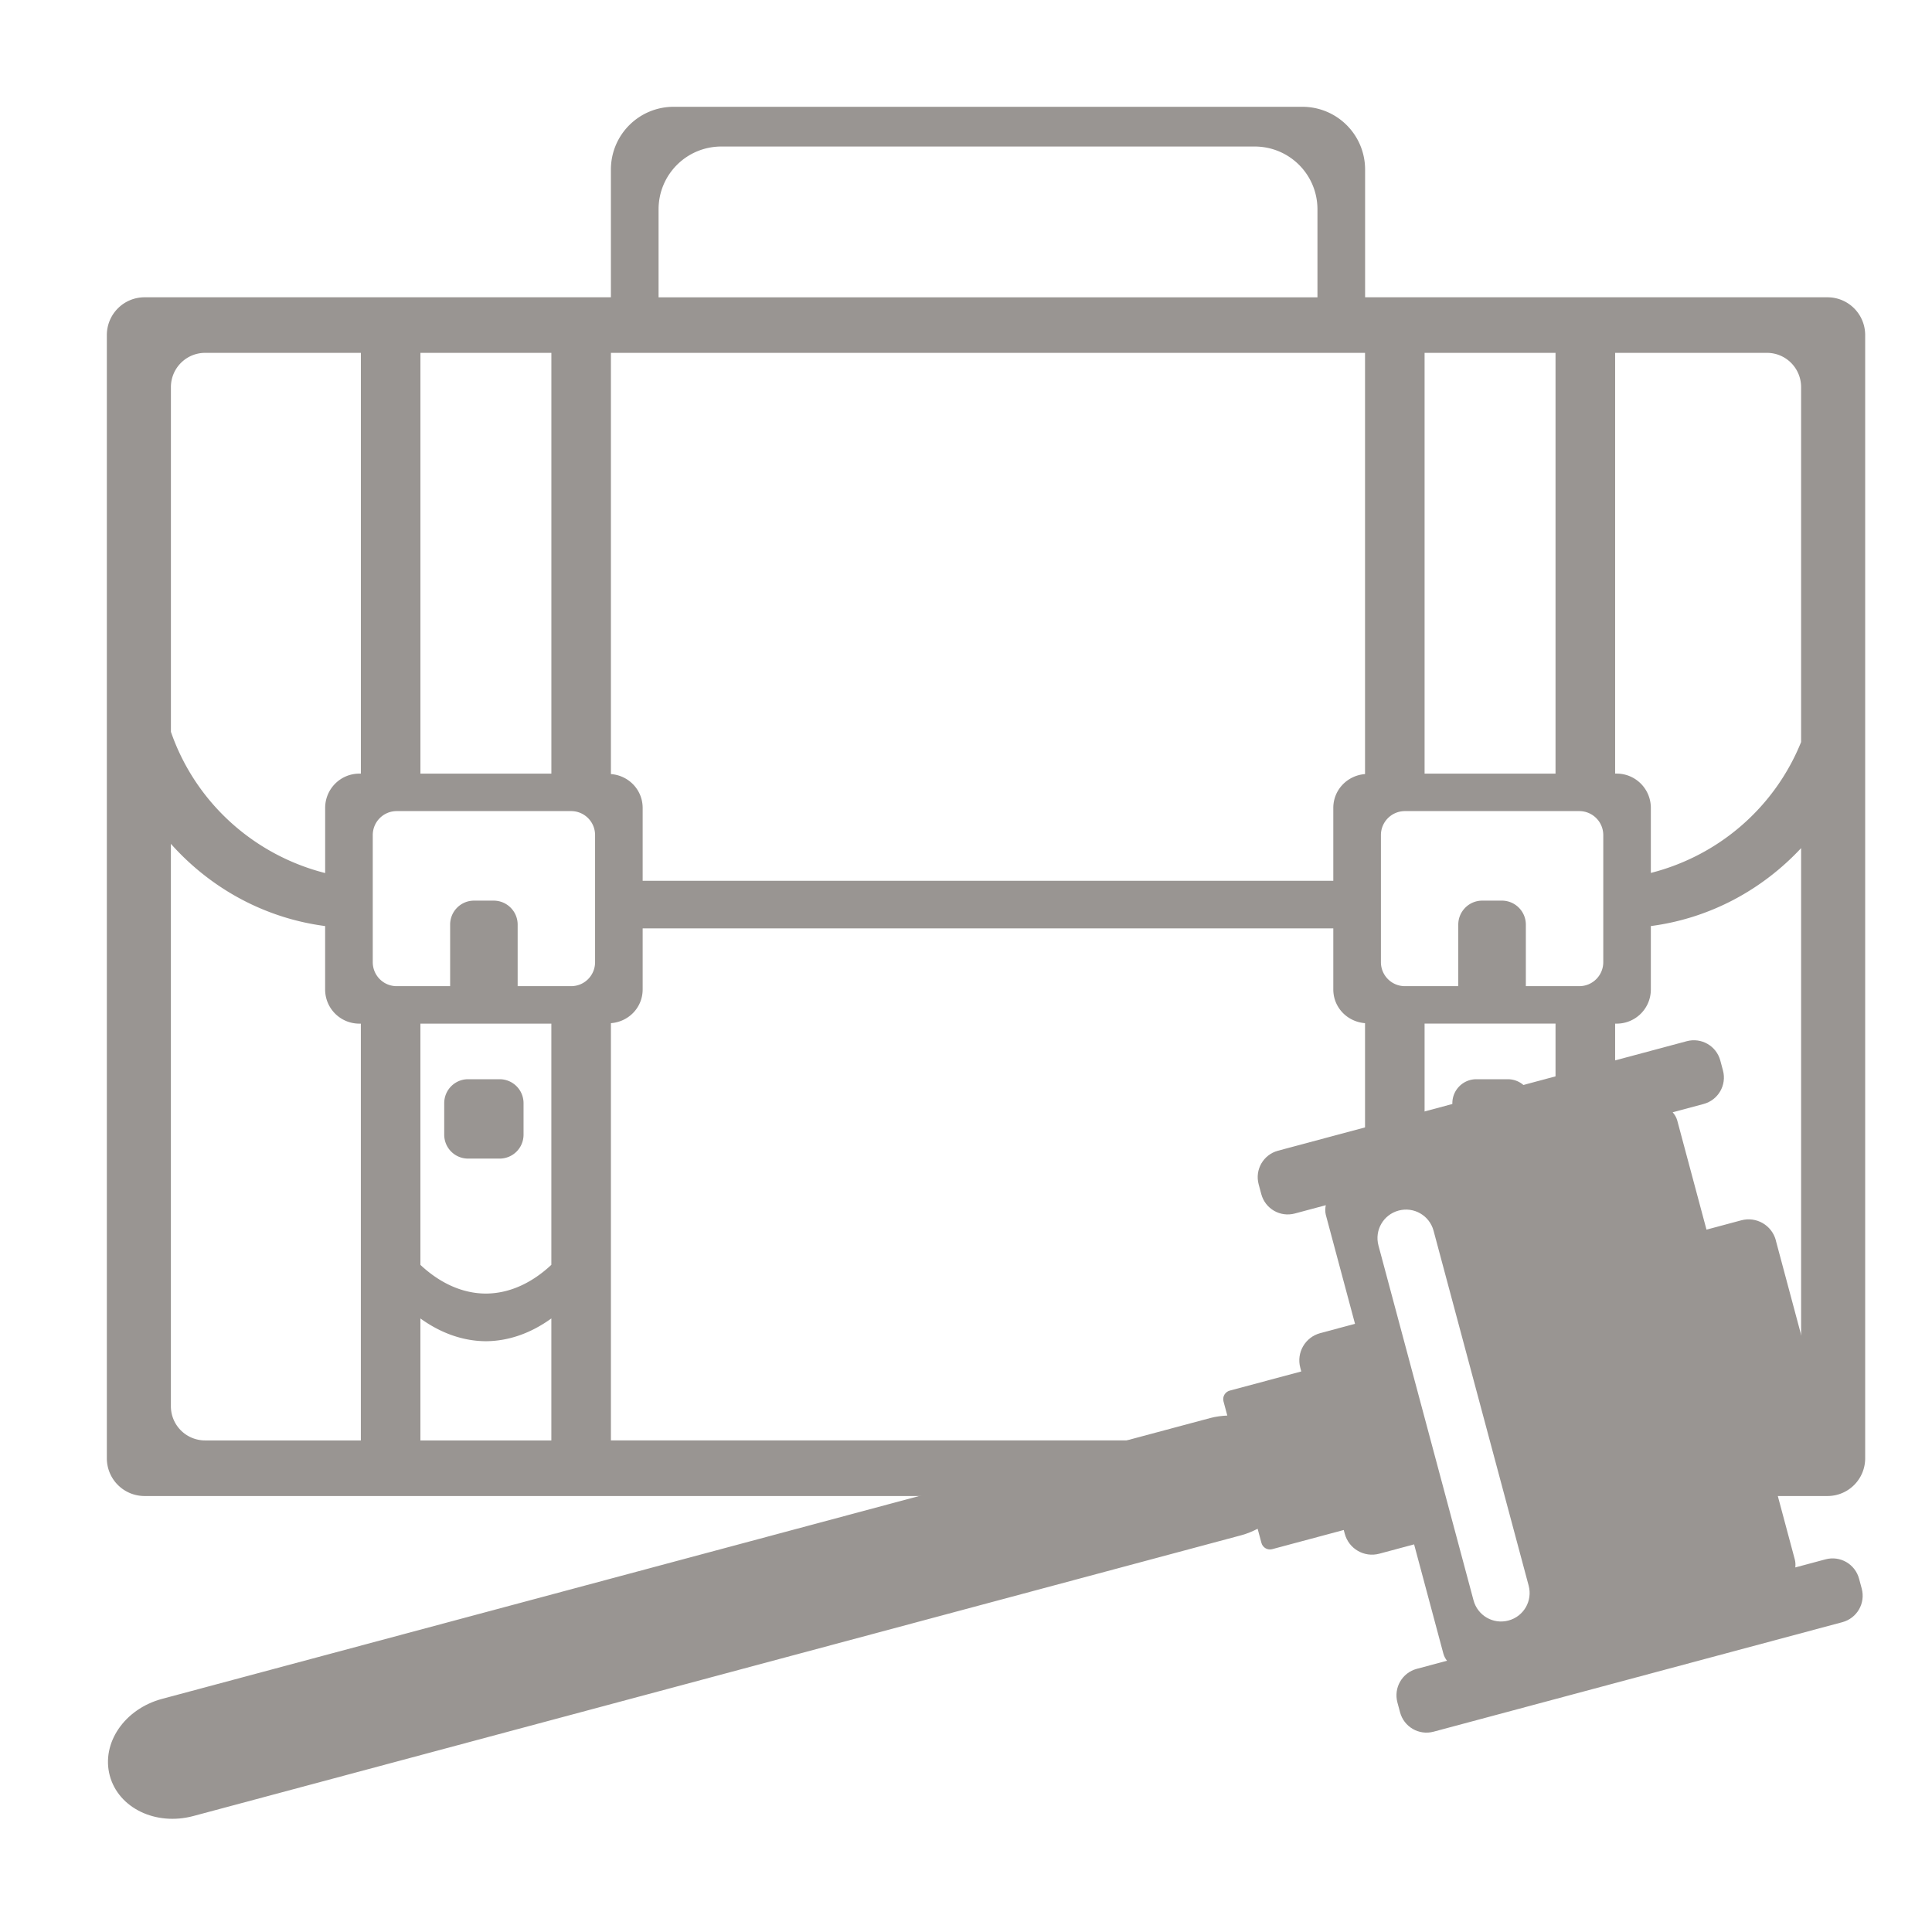 <?xml version="1.0" encoding="UTF-8" standalone="no"?>
<!-- Created with Inkscape (http://www.inkscape.org/) -->

<svg xmlns:dc="http://purl.org/dc/elements/1.1/" xmlns:cc="http://creativecommons.org/ns#" xmlns:rdf="http://www.w3.org/1999/02/22-rdf-syntax-ns#" xmlns:svg="http://www.w3.org/2000/svg" xmlns="http://www.w3.org/2000/svg" xmlns:sodipodi="http://sodipodi.sourceforge.net/DTD/sodipodi-0.dtd" xmlns:inkscape="http://www.inkscape.org/namespaces/inkscape" width="80" height="80" viewBox="0 0 80 80" id="svg2" version="1.1" inkscape:version="0.91 r13725" sodipodi:docname="diritto-lavoro.svg">
  <defs id="defs4" />
  <sodipodi:namedview id="base" pagecolor="#ffffff" bordercolor="#666666" borderopacity="1.0" inkscape:pageopacity="0.0" inkscape:pageshadow="2" inkscape:zoom="7.9195959" inkscape:cx="-34.152441" inkscape:cy="38.961882" inkscape:document-units="px" inkscape:current-layer="layer1" showgrid="false" units="px" inkscape:window-width="1920" inkscape:window-height="1027" inkscape:window-x="1432" inkscape:window-y="-8" inkscape:window-maximized="1" />
  <g inkscape:label="Livello 1" inkscape:groupmode="layer" id="layer1" transform="translate(0,-972.362)">
    <path style="color:#000000;clip-rule:nonzero;display:inline;overflow:visible;visibility:visible;opacity:1;isolation:auto;mix-blend-mode:normal;color-interpolation:sRGB;color-interpolation-filters:linearRGB;solid-color:#000000;solid-opacity:1;fill:#999592;fill-opacity:1;fill-rule:nonzero;stroke:none;stroke-width:2;stroke-linecap:round;stroke-linejoin:round;stroke-miterlimit:4;stroke-dasharray:none;stroke-dashoffset:0;stroke-opacity:1;color-rendering:auto;image-rendering:auto;shape-rendering:auto;text-rendering:auto;enable-background:accumulate" d="m 73.534,1023.72 c -0.168,-0.626 -0.807,-0.995 -1.433,-0.827 l -1.439,0.386 -1.21,-4.517 c -0.036,-0.134 -0.106,-0.246 -0.191,-0.343 l 1.28,-0.343 c 0.608,-0.163 0.966,-0.783 0.803,-1.391 l -0.109,-0.406 c -0.163,-0.608 -0.783,-0.966 -1.391,-0.803 l -16.923,4.534 c -0.608,0.163 -0.966,0.783 -0.803,1.391 l 0.109,0.406 c 0.163,0.608 0.783,0.966 1.391,0.803 l 1.28,-0.343 c -0.026,0.127 -0.032,0.26 0,0.394 l 1.21,4.517 -1.439,0.386 c -0.626,0.168 -0.995,0.807 -0.827,1.433 l 0.041,0.154 -2.961,0.793 c -0.196,0.053 -0.311,0.252 -0.259,0.448 l 0.157,0.585 c -0.235,0.011 -0.473,0.04 -0.712,0.104 l -43.398,11.628 c -1.559,0.418 -2.524,1.836 -2.164,3.179 0.36,1.343 1.905,2.089 3.463,1.671 l 43.398,-11.628 c 0.24,-0.065 0.46,-0.16 0.669,-0.266 l 0.157,0.585 c 0.053,0.196 0.252,0.311 0.448,0.259 l 2.961,-0.793 0.041,0.154 c 0.168,0.626 0.807,0.995 1.433,0.827 l 1.439,-0.386 1.21,4.517 c 0.03,0.114 0.084,0.214 0.152,0.302 l -1.251,0.335 c -0.608,0.163 -0.965,0.785 -0.802,1.393 l 0.109,0.406 c 0.163,0.608 0.783,0.966 1.391,0.803 l 16.923,-4.534 c 0.608,-0.163 0.966,-0.783 0.803,-1.391 l -0.109,-0.406 c -0.163,-0.608 -0.783,-0.968 -1.391,-0.805 l -1.251,0.335 c 0.014,-0.111 0.009,-0.223 -0.022,-0.337 l -1.21,-4.517 1.439,-0.386 c 0.626,-0.168 0.995,-0.806 0.827,-1.433 l -1.841,-6.871 z m -14.173,-0.396 3.937,14.694 c 0.169,0.632 -0.203,1.277 -0.835,1.446 -0.632,0.17 -1.277,-0.203 -1.447,-0.835 l -3.937,-14.694 c -0.169,-0.632 0.203,-1.277 0.835,-1.446 0.632,-0.169 1.277,0.203 1.447,0.835 z" id="rect4168" inkscape:connector-curvature="0" />
    <path inkscape:connector-curvature="0" style="color:#000000;clip-rule:nonzero;display:inline;overflow:visible;visibility:visible;opacity:1;isolation:auto;mix-blend-mode:normal;color-interpolation:sRGB;color-interpolation-filters:linearRGB;solid-color:#000000;solid-opacity:1;fill:#999592;fill-opacity:1;fill-rule:nonzero;stroke:none;stroke-width:2;stroke-linecap:round;stroke-linejoin:round;stroke-miterlimit:4;stroke-dasharray:none;stroke-dashoffset:0;stroke-opacity:1;color-rendering:auto;image-rendering:auto;shape-rendering:auto;text-rendering:auto;enable-background:accumulate" d="m 27.899,976.784 c -1.442,0 -2.603,1.161 -2.603,2.603 l 0,5.285 -19.307,0 c -0.867,0 -1.565,0.7 -1.565,1.567 l 0,46.505 c 0,0.867 0.698,1.565 1.565,1.565 l 52.678,0 -2.144,-7.607 0,5.304 -31.226,0 0,-17.277 c 0.735,-0.056 1.314,-0.648 1.314,-1.398 l 0,-2.526 28.598,0 0,2.526 c 0,0.749 0.58,1.341 1.314,1.398 l 0,5.733 2.466,-0.847 0,-4.867 5.422,0 0,10.062 a 5.67,9.697 0 0 1 -1.73,0.98 c 0.269,0.61 0.557,1.256 0.765,1.75 a 6.656,10.683 0 0 0 0.965,-0.519 l 0,4.985 -0.109,0 c 0.07,0.838 0.098,1.228 0.193,2.303 l 11.175,0 c 0.867,0 1.563,-0.698 1.563,-1.565 l 0,-46.505 c 0,-0.867 -0.696,-1.567 -1.563,-1.567 l -19.144,0 0,-5.285 c 0,-1.442 -1.161,-2.603 -2.603,-2.603 l -26.023,0 z m 1.973,1.645 22.078,0 c 1.442,0 2.603,1.161 2.603,2.603 l 0,3.641 -27.283,0 0,-3.641 c 0,-1.442 1.161,-2.603 2.603,-2.603 z m -21.376,8.544 6.447,0 0,17.423 -0.06,0 c -0.787,0 -1.419,0.635 -1.419,1.422 l 0,2.695 c -2.992,-0.762 -5.389,-2.961 -6.387,-5.849 l 0,-14.269 c 0,-0.787 0.633,-1.422 1.419,-1.422 z m 8.913,0 5.422,0 0,17.423 -5.422,0 0,-17.423 z m 7.888,0 31.226,0 0,17.442 c -0.734,0.057 -1.314,0.653 -1.314,1.402 l 0,3.017 -28.598,0 0,-3.017 c 0,-0.75 -0.579,-1.347 -1.314,-1.402 l 0,-17.442 z m 33.692,0 5.422,0 0,17.423 -5.422,0 0,-17.423 z m 7.89,0 6.284,0 c 0.787,0 1.417,0.635 1.417,1.422 l 0,14.693 c -1.08,2.676 -3.379,4.697 -6.222,5.42 l 0,-2.691 c 0,-0.787 -0.633,-1.422 -1.419,-1.422 l -0.06,0 0,-17.423 z m -50.45,18.975 7.219,0 c 0.551,0 0.993,0.444 0.993,0.995 l 0,5.259 c 0,0.551 -0.442,0.995 -0.993,0.995 l -2.213,0 0,-2.547 c 0,-0.55 -0.444,-0.995 -0.995,-0.995 l -0.808,0 c -0.551,0 -0.993,0.444 -0.993,0.995 l 0,2.547 -2.211,0 c -0.551,0 -0.993,-0.444 -0.993,-0.995 l 0,-5.259 c 0,-0.551 0.442,-0.995 0.993,-0.995 z m 41.747,0 7.217,0 c 0.551,0 0.995,0.444 0.995,0.995 l 0,5.259 c 0,0.551 -0.444,0.995 -0.995,0.995 l -2.211,0 0,-2.547 c 0,-0.55 -0.444,-0.995 -0.995,-0.995 l -0.808,0 c -0.551,0 -0.995,0.444 -0.995,0.995 l 0,2.547 -2.208,0 c -0.551,0 -0.995,-0.444 -0.995,-0.995 l 0,-5.259 c 0,-0.551 0.444,-0.995 0.995,-0.995 z m -51.1,1.355 c 1.617,1.816 3.846,3.072 6.387,3.405 l 0,2.624 c 0,0.787 0.633,1.417 1.419,1.417 l 0.06,0 0,17.258 -6.447,0 c -0.787,0 -1.419,-0.633 -1.419,-1.419 l 0,-23.285 z m 67.504,0.178 0,23.107 c 0,0.786 -0.631,1.419 -1.417,1.419 l -6.284,0 0,-17.258 0.06,0 c 0.787,0 1.419,-0.631 1.419,-1.417 l 0,-2.624 c 2.457,-0.322 4.618,-1.508 6.222,-3.227 z m -57.172,7.268 5.422,0 0,9.987 a 5.67,9.697 0 0 1 -2.712,1.19 5.67,9.697 0 0 1 -2.71,-1.188 l 0,-9.989 z m 1.977,2.301 c -0.551,0 -0.991,0.444 -0.991,0.995 l 0,1.299 c 0,0.551 0.44,0.993 0.991,0.993 l 1.301,0 c 0.551,0 0.993,-0.442 0.993,-0.993 l 0,-1.299 c 0,-0.551 -0.442,-0.995 -0.993,-0.995 l -1.301,0 z m 41.749,0 c -0.551,0 -0.995,0.444 -0.995,0.995 l 0,1.299 c 0,0.551 0.444,0.993 0.995,0.993 l 1.299,0 c 0.551,0 0.995,-0.442 0.995,-0.993 l 0,-1.299 c 0,-0.551 -0.444,-0.995 -0.995,-0.995 l -1.299,0 z m -43.726,9.906 a 6.656,10.683 0 0 0 2.71,0.943 6.656,10.683 0 0 0 2.712,-0.943 l 0,5.051 -5.422,0 0,-5.051 z" id="rect4220" />
  </g>
</svg>
